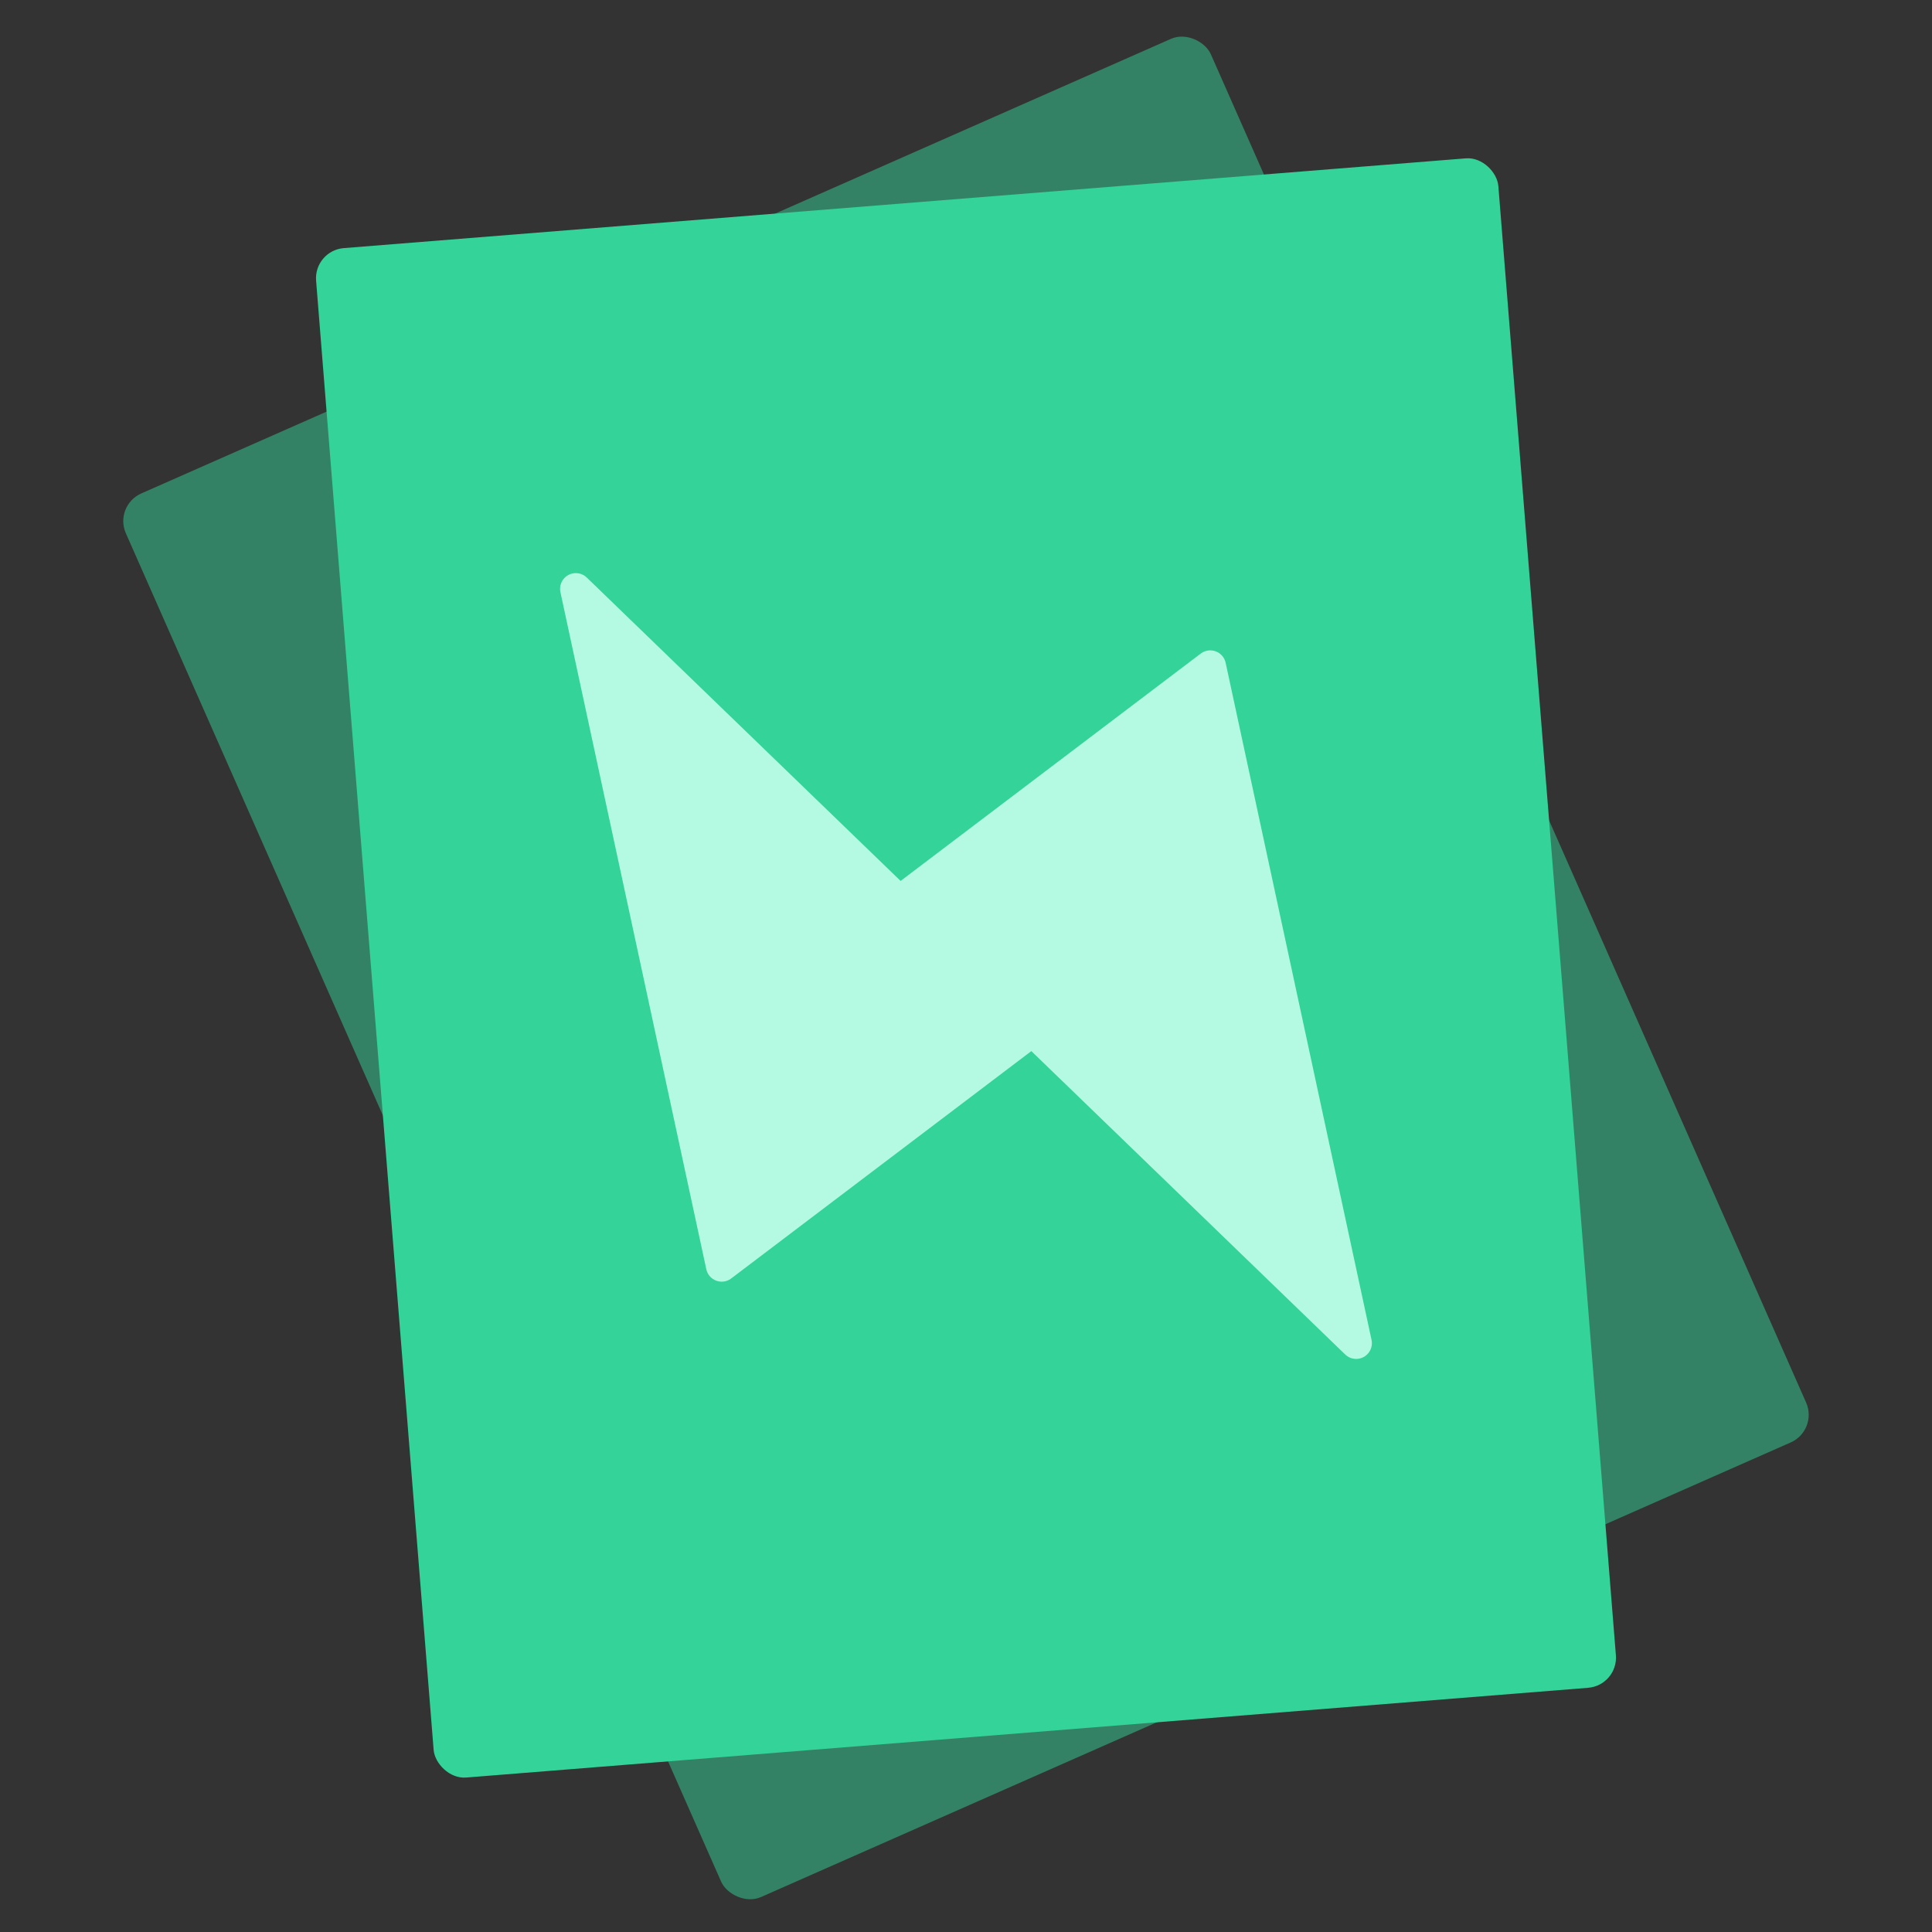 <?xml version="1.0" encoding="UTF-8" standalone="no"?>
<!-- Created with Inkscape (http://www.inkscape.org/) -->

<svg
   width="512"
   height="512"
   viewBox="0 0 512 512"
   version="1.1"
   id="svg5"
   sodipodi:docname="logo.svg"
   inkscape:export-filename="/home/akryum/Pictures/Logos/histoire.png"
   inkscape:export-xdpi="110.024"
   inkscape:export-ydpi="110.024"
   inkscape:version="1.1.1 (3bf5ae0d25, 2021-09-20)"
   xmlns:inkscape="http://www.inkscape.org/namespaces/inkscape"
   xmlns:sodipodi="http://sodipodi.sourceforge.net/DTD/sodipodi-0.dtd"
   xmlns="http://www.w3.org/2000/svg"
   xmlns:svg="http://www.w3.org/2000/svg">
  <rect x="0" y="0" width="512" height="512" fill="#333333" stroke="none"/>
  <sodipodi:namedview
     id="namedview11"
     pagecolor="#ffffff"
     bordercolor="#666666"
     borderopacity="1.0"
     inkscape:pageshadow="2"
     inkscape:pageopacity="0.0"
     inkscape:pagecheckerboard="0"
     showgrid="false"
     inkscape:zoom="1.515625"
     inkscape:cx="255.6701"
     inkscape:cy="256"
     inkscape:window-width="2560"
     inkscape:window-height="1371"
     inkscape:window-x="0"
     inkscape:window-y="0"
     inkscape:window-maximized="1"
     inkscape:current-layer="svg5" />
  <defs
     id="defs2" />
  <g
     id="layer1">
    <rect
       style="opacity:0.5;fill:#34d399;fill-opacity:1;stroke-width:1.004"
       id="rect1372"
       width="314.309"
       height="406.609"
       x="-26.565"
       y="134.751"
       transform="rotate(-23.821)"
       ry="8" />
    <rect
       style="fill:#34d399;fill-opacity:1;stroke-width:1.004"
       id="rect850"
       width="314.309"
       height="406.609"
       x="77.572"
       y="72.809"
       ry="8"
       transform="rotate(-4.574)" />
  </g>
  <g
     id="layer3">
    <path
       id="path1657-3"
       style="display:inline;fill:#b4fae2;fill-opacity:1;stroke:#b4fae2;stroke-width:8.349;stroke-linecap:butt;stroke-linejoin:round;stroke-miterlimit:4;stroke-dasharray:none;stroke-opacity:1"
       d="M 359.389,355.951 320.729,176.529 238.346,238.941 Z M 273.641,273.066 152.598,156.056 191.258,335.478 Z" />
  </g>
  <g
     id="layer2"
     style="display:none">
    <path
       id="path1657"
       style="fill:#b4fae2;fill-opacity:1;stroke:#b4fae2;stroke-width:8;stroke-linecap:butt;stroke-linejoin:round;stroke-miterlimit:4;stroke-dasharray:none;stroke-opacity:1"
       d="m 296,103.982 -135.531,177.967 h 88.701 z M 262.83,230.051 216,408.018 351.531,230.051 Z"
       transform="rotate(-4.157,256,256.007)" />
  </g>
</svg>
